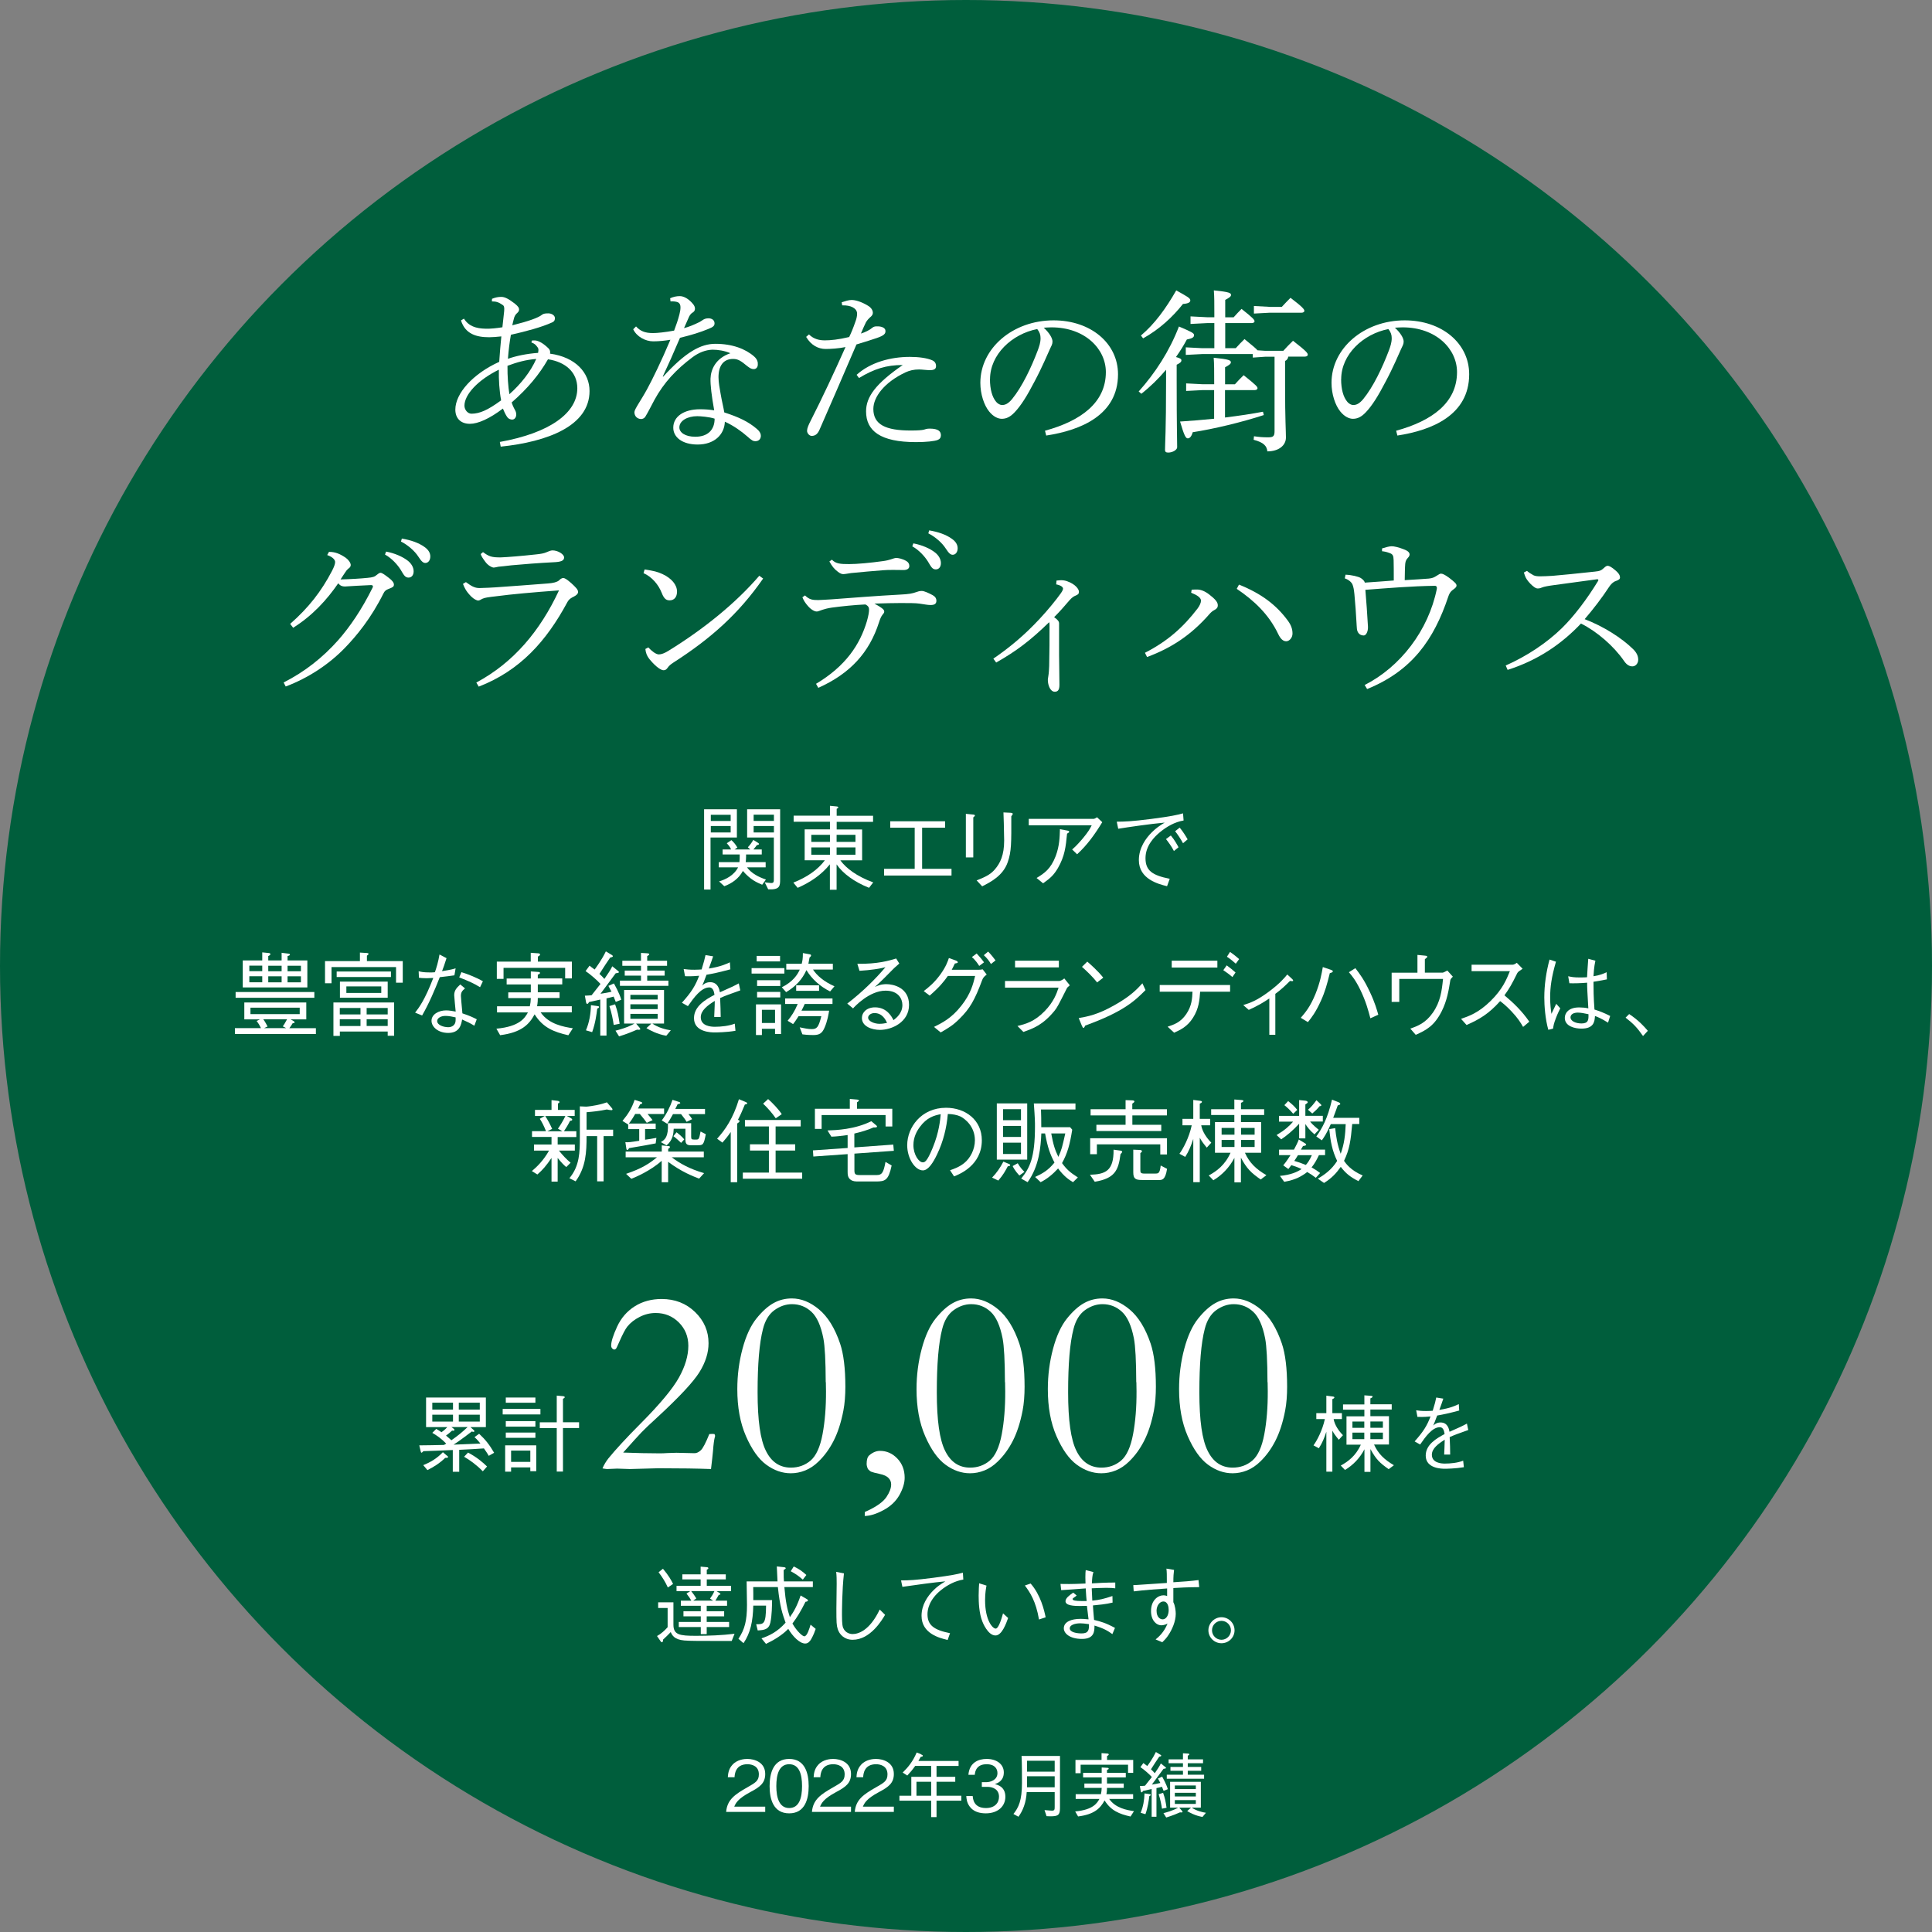<?xml version="1.0" encoding="UTF-8"?><svg id="_レイヤー_2" xmlns="http://www.w3.org/2000/svg" viewBox="0 0 273.38 273.38"><rect x="0" y="0" width="273.38" height="273.38" fill="#808080" stroke="none"/><defs><style>.cls-1{fill:#005e3c;}.cls-2{fill:#fff;}</style></defs><g id="_レイヤー_1-2"><g><circle class="cls-1" cx="136.69" cy="136.69" r="136.69"/><g><path class="cls-2" d="M70.71,62.54c7.1-1.27,10.98-4.12,10.98-7.6,0-2.26-1.66-3.73-4.15-4.1-1.24,2.16-2.86,4.12-5.14,6.11,.2,.62,.4,.92,.55,1.22,.07,.15,.1,.32,.1,.5,0,.32-.2,.7-.57,.7-.22,0-.52-.07-.75-.42-.2-.3-.42-.75-.57-1.14-1.89,1.44-3.53,2.16-4.67,2.16-1.29,0-2.06-.77-2.06-2.01,0-2.29,2.48-5.07,6.21-6.76,.1-1.52,.17-2.24,.3-3.6-.62,.07-1.29,.12-1.71,.12-1.81,0-3.4-.45-4-2.38l.42-.25c.67,1.07,1.71,1.39,3.03,1.42,.7,.03,1.59-.07,2.41-.2,.1-.97,.17-1.52,.25-2.29,.05-.55-.02-.75-.22-.87-.57-.4-.92-.5-1.52-.5l.02-.37c.5-.2,.87-.27,1.32-.27,.47,0,.99,.25,1.89,.94,.52,.42,.62,.62,.62,.84,0,.25-.12,.37-.37,.6-.12,.12-.3,.37-.37,.72-.1,.37-.17,.67-.22,.92,2.41-.6,3.7-1.09,4.17-1.47,.2-.15,.37-.22,.92-.22,.5,0,.94,.3,.94,.67,0,.25-.05,.45-.37,.6-1.52,.7-3.78,1.29-5.86,1.76-.2,1.14-.32,2.16-.42,3.4,1.12-.4,2.63-.72,4.27-.84,.02-.17,.05-.3,.05-.4,0-.22-.07-.32-.17-.45-.22-.3-.4-.47-.82-.62l.05-.27c.12-.02,.3-.02,.4-.02,.37,0,1.04,.22,1.96,1.12,.22,.22,.27,.45,.22,.75,3.65,.5,5.59,2.73,5.59,5.29,0,4.92-5.91,7.18-12.57,7.87l-.12-.65Zm-.12-10.23c-2.98,1.46-4.87,3.53-4.87,5.09,0,.6,.47,1.14,.99,1.14,1.17,0,2.33-.52,4.2-1.89-.25-1.32-.35-2.93-.32-4.35Zm1.22-.55c-.02,1.42,.1,2.98,.27,4.02,1.66-1.47,3.03-3.23,3.8-4.99-1.49,.12-2.73,.47-4.07,.97Z"/><path class="cls-2" d="M93.79,53.35c3.23-3.55,5.37-4.7,7.43-4.7,2.41,0,4.27,.72,5.49,1.79,.47,.42,.55,.82,.52,1.19-.02,.35-.25,.6-.57,.6-.35,0-.55-.15-.89-.4-.94-.77-1.32-1.04-2.04-1.04-1.37,0-2.06,.97-2.06,2.58,0,.75,.17,1.61,.3,2.36,.17,1.02,.42,1.99,.52,2.63,2.09,.67,3.4,1.32,4.52,2.26,.4,.32,.67,.67,.65,1.09-.02,.4-.27,.72-.79,.72-.27,0-.5-.1-1.12-.67-.79-.7-1.99-1.56-3.18-2.09-.07,1.86-1.52,3.23-3.85,3.23-2.19,0-3.45-1.04-3.45-2.38,0-1.62,1.56-2.61,3.78-2.61,.75,0,1.34,.05,2.01,.15-.37-2.06-.55-3.6-.52-4.5,.05-1.29,.72-2.86,2.81-3.58-.79-.35-1.74-.5-2.53-.5-.99,.03-1.96,.42-2.83,1.07-2.29,1.71-4.05,3.58-5.39,6.04-.42,.79-.99,1.91-1.29,2.38-.12,.2-.4,.35-.65,.32-.6-.05-.89-.5-.89-.97,0-.42,.92-1.64,1.81-3.28,.72-1.32,1.99-3.9,3.28-6.96-.72,.12-1.56,.22-2.43,.22-1.09,0-2.33-.65-2.83-1.71l.4-.4c.62,.67,1.27,.94,2.41,.94,.57,0,1.76-.12,2.98-.35,.32-.84,.55-1.52,.75-2.29,.1-.4,.15-.67,.15-1.02,0-.27-.07-.55-.37-.7-.22-.1-.65-.15-1.04-.12l-.05-.45c.45-.2,.89-.3,1.37-.3,.57,0,1.27,.4,1.84,1.09,.22,.25,.3,.47,.3,.7s-.12,.42-.35,.55c-.27,.15-.45,.47-.55,.72-.22,.52-.4,.89-.65,1.47,.75-.2,1.34-.45,2.21-.87,.12-.08,.25-.15,.4-.25,.17-.12,.4-.27,.84-.27,.52,0,.87,.27,.87,.72,0,.35-.22,.52-.84,.77-1.19,.5-2.43,.87-4.05,1.27-.92,2.16-1.64,3.78-2.43,5.46l.05,.05Zm4.87,5.54c-1.39,0-2.53,.65-2.53,1.59,0,.7,.79,1.32,2.26,1.32,1.76,0,2.73-.97,2.73-2.56-.75-.25-2.01-.35-2.46-.35Z"/><path class="cls-2" d="M119.11,42.77c.52-.17,.99-.32,1.37-.32,.55-.02,1.44,.27,2.24,.75,.6,.32,.79,.75,.79,1.07,0,.22-.12,.4-.32,.57s-.5,.47-.67,.79c-.22,.47-.4,.84-.7,1.57,.65-.2,1.24-.5,1.61-.82,.2-.17,.42-.2,.62-.2,.7-.03,1.22,.22,1.24,.6,.05,.45-.22,.7-1.19,1.04-.75,.25-1.56,.52-2.91,.92-1.91,4.47-3.7,8.57-5.22,12.05-.27,.62-.6,.89-1.12,.89-.32,0-.65-.37-.65-.72s.2-.82,.52-1.44c1.59-3.13,3.25-6.66,4.92-10.41-.94,.2-2.14,.27-2.81,.27-1.04,0-2.06-.52-2.76-1.71l.4-.35c.7,.7,1.54,.84,2.24,.84,.84,0,1.89-.1,3.45-.47,.3-.62,.55-1.22,.87-2.14,.15-.4,.25-.77,.25-1.17,0-.75-.89-1.22-2.11-1.17l-.07-.45Zm2.11,10.26c1.96-1.76,4.79-2.53,7.53-2.53,1.29,0,2.43,.17,3.13,.47,.42,.17,.57,.47,.57,.84,0,.4-.27,.57-.89,.57-.37,0-1.14-.1-1.52-.1-.75,0-1.34,.15-1.89,.4-3.03,1.42-4.57,3.5-4.57,5.19,0,2.21,1.74,3.05,5.29,3.05,1.02,0,1.59-.05,1.86-.12,.22-.07,.42-.15,.82-.15,1.24,0,1.59,.4,1.59,.94,0,.32-.15,.55-.47,.67-.45,.17-1.59,.3-3.06,.3-5.04,0-7.06-1.59-7.06-4.35,0-2.06,1.37-3.92,5.19-6.56-2.33,0-4.05,.55-6.19,1.84l-.35-.47Z"/><path class="cls-2" d="M147.86,60.95c5.09-1.39,8.62-3.97,8.62-8.3,0-3.28-2.96-6.33-7.7-6.33-.37,0-.67,.03-1.09,.05,.77,.7,1.24,1.47,1.24,1.96,0,.4-.17,.62-.37,1.07-.3,.65-1.12,2.61-2.14,4.52-1.12,2.16-1.96,3.48-2.83,4.4-.67,.72-1.24,.94-1.84,.94-.5,0-1.17-.27-1.79-1.04-.72-.89-1.24-2.46-1.24-4.05,0-4.89,4.6-8.84,10.36-8.84,5.27,0,9.12,3.25,9.12,7.63,0,5.76-5.24,7.92-10.16,8.67l-.17-.67Zm-7.78-7.3c0,1.44,.32,2.53,.84,3.16,.27,.35,.62,.5,.87,.5,.42,0,.84-.15,1.42-.84,1.42-1.74,2.71-4.45,3.63-6.88,.22-.6,.4-1.12,.4-1.74,0-.47-.12-.84-.47-1.29-3.58,.7-6.68,3.6-6.68,7.1Z"/><path class="cls-2" d="M161.13,55.39c2.31-2.58,4.35-5.69,5.69-9.19,1.81,.77,2.14,.94,2.14,1.22,0,.32-.27,.47-1.02,.62-.42,.79-.94,1.64-1.54,2.48,.65,.17,.77,.3,.77,.47,0,.2-.15,.37-.67,.62v2.14c0,6.83,.07,8.42,.07,9.54,0,.35-.62,.75-1.27,.75-.32,0-.45-.12-.45-.37,0-.94,.15-2.48,.15-9.91v-1.44c-1.07,1.27-2.26,2.43-3.5,3.4l-.37-.32Zm.32-7.92c1.94-1.64,3.5-3.78,4.99-6.38,1.59,.89,1.99,1.09,1.99,1.42,0,.27-.3,.45-1.04,.5-1.47,1.86-3.33,3.58-5.64,4.87l-.3-.4Zm8.72,7.73l-2.33,.12v-1.07l2.33,.12h1.64c0-1.84,0-2.91-.07-3.75,2.21,.22,2.43,.37,2.43,.65,0,.2-.2,.37-.82,.7v2.41h1.39c.4-.45,.82-.89,1.24-1.29,1.86,1.49,1.96,1.64,1.96,1.86,0,.12-.15,.25-.4,.25h-4.2v3.88c1.99-.25,3.83-.52,5.37-.82l.12,.47c-3.1,1.02-7.18,1.99-10.06,2.43-.17,.6-.42,.87-.7,.87-.3,0-.52-.45-1.09-2.38,1.64-.1,3.28-.25,4.82-.4v-4.05h-1.64Zm12.12-4.72c-.05,.3-.2,.47-.45,.6v3.58c0,4.74,.12,6.28,.12,7.25,0,1.12-1.02,1.96-2.63,1.96-.07-.77-.52-1.27-1.94-1.64l.05-.5c.82,.12,1.22,.15,2.04,.15,.72,0,.87-.2,.87-.89v-10.51h-1.34l-1.74,.12v-.5h-7.15l-2.33,.12v-1.07l2.33,.12h1.71v-3.55h-1.04l-2.33,.12v-1.07l2.33,.12h1.04v-.52c0-1.37,0-2.43-.07-3.28,2.21,.22,2.43,.37,2.43,.65,0,.2-.2,.37-.82,.7v2.46h1.19c.4-.45,.7-.77,1.12-1.19,1.61,1.27,1.84,1.54,1.84,1.76,0,.12-.15,.25-.4,.25h-3.75v3.55h1.49c.4-.45,.82-.89,1.24-1.29,1.19,.97,1.66,1.37,1.84,1.59l1.07,.07h2.58c.42-.47,.87-.94,1.37-1.42,1.99,1.54,2.09,1.76,2.09,1.99,0,.12-.15,.25-.4,.25h-2.36Zm-2.61-7.05h1.69c.45-.47,.82-.89,1.24-1.29,1.76,1.34,1.96,1.64,1.96,1.86,0,.12-.15,.25-.4,.25h-4.5l-2.24,.12v-1.07l2.24,.12Z"/><path class="cls-2" d="M197.55,60.95c5.09-1.39,8.62-3.97,8.62-8.3,0-3.28-2.96-6.33-7.7-6.33-.37,0-.67,.03-1.09,.05,.77,.7,1.24,1.47,1.24,1.96,0,.4-.17,.62-.37,1.07-.3,.65-1.12,2.61-2.14,4.52-1.12,2.16-1.96,3.48-2.83,4.4-.67,.72-1.24,.94-1.84,.94-.5,0-1.17-.27-1.79-1.04-.72-.89-1.24-2.46-1.24-4.05,0-4.89,4.6-8.84,10.36-8.84,5.27,0,9.12,3.25,9.12,7.63,0,5.76-5.24,7.92-10.16,8.67l-.17-.67Zm-7.78-7.3c0,1.44,.32,2.53,.84,3.16,.27,.35,.62,.5,.87,.5,.42,0,.84-.15,1.42-.84,1.42-1.74,2.71-4.45,3.63-6.88,.22-.6,.4-1.12,.4-1.74,0-.47-.12-.84-.47-1.29-3.58,.7-6.68,3.6-6.68,7.1Z"/><path class="cls-2" d="M40.12,96.58c3.03-1.54,5.54-3.53,7.73-5.99,1.66-1.89,3.3-4.27,4.87-7.43,.02-.05,.05-.12,.05-.17,0-.12-.07-.2-.27-.2-1.37,.05-2.83,.15-3.7,.2-.37,0-.65-.1-.94-.45-1.59,2.31-3.63,4.57-6.38,6.29l-.42-.55c2.61-2.29,4.42-4.62,5.91-7.48,.3-.57,.45-.99,.45-1.27,0-.3-.3-.7-1.12-.99l.25-.45c.89,0,1.54,.27,2.38,.84,.35,.25,.7,.7,.7,1.02,0,.25-.17,.4-.35,.52-.15,.12-.3,.3-.42,.5-.2,.27-.45,.7-.67,1.02,1.34-.03,2.83-.12,3.8-.22,.79-.07,1.04-.17,1.32-.42,.17-.12,.35-.3,.52-.3,.25,0,.6,.27,1.19,.72,.5,.37,.72,.7,.72,.94,0,.3-.15,.4-.75,.62-.37,.15-.55,.27-.72,.62-1.76,3.53-3.8,6.01-5.49,7.75-2.26,2.33-5.19,4.25-8.35,5.44l-.3-.57Zm14.51-18.53c1.19,.22,2.36,.72,3.11,1.32,.45,.37,.79,.89,.79,1.47s-.32,.89-.72,.89c-.5,0-.67-.37-1.12-1.12-.42-.67-1.24-1.61-2.21-2.14l.15-.42Zm2.24-1.84c1.29,.22,2.38,.6,3.2,1.19,.6,.42,.82,.89,.82,1.34,0,.57-.32,.92-.7,.92-.27,0-.52-.15-.99-.89-.5-.79-1.49-1.66-2.46-2.14l.12-.42Z"/><path class="cls-2" d="M67.4,96.58c5.29-2.83,9.04-7.33,11.7-13.04-3.68,.27-6.78,.55-8.79,.82-1.27,.15-1.69,.2-2.06,.37-.25,.15-.45,.25-.6,.25s-.6-.2-.97-.57c-.42-.42-.67-.77-.82-1.04-.12-.22-.22-.4-.35-.75l.42-.25c.75,.55,1.22,.84,1.91,.84,1.02-.02,1.69-.07,2.26-.1,2.34-.17,4.99-.35,7.43-.55,.77-.05,1.29-.2,1.56-.42,.15-.17,.4-.35,.6-.35s.45,.12,1.14,.72c.62,.57,.97,.92,.97,1.24,0,.27-.22,.47-.6,.67-.3,.15-.65,.3-.92,.79-2.98,5.54-6.71,9.69-12.54,11.95l-.35-.6Zm.94-18.46c.82,.6,1.19,.77,2.53,.75,.92-.03,2.98-.2,4.97-.42,.7-.07,1.14-.15,1.52-.32,.22-.1,.57-.25,.82-.25,.77,0,1.64,.55,1.64,.99,0,.32-.17,.6-1.19,.67-2.41,.12-4.62,.3-6.26,.45-.7,.1-1.59,.17-1.84,.2-.25,.05-.5,.12-.72,.12-.15,0-.75-.27-1.14-.82-.35-.47-.55-.77-.65-1.09l.32-.27Z"/><path class="cls-2" d="M91.21,80.58c1.32,.2,1.81,.32,2.53,.65,1.29,.6,2.06,1.52,2.06,2.48,0,.77-.4,1.24-1.04,1.24-.47,0-.79-.2-1.12-1.04-.45-1.17-1.39-2.29-2.58-2.81l.15-.52Zm16.77,1.29c-3.45,4.97-7.38,8.47-12.67,11.87-.42,.27-.65,.47-.84,.75-.15,.22-.32,.35-.57,.35-.35,0-1.04-.42-1.96-1.52-.45-.55-.57-1.02-.62-1.49l.42-.22c.45,.5,1.07,.99,1.49,.99,.35,0,.79-.17,1.29-.47,5.09-3.13,9.61-6.81,12.92-10.66l.55,.4Z"/><path class="cls-2" d="M113.89,84.24c.65,.62,1.07,.67,1.89,.67,.3,0,.87-.05,1.84-.1,2.93-.22,6.46-.5,9.69-.67,1.37-.07,1.76-.15,2.38-.37,.2-.07,.42-.15,.75-.15s.99,.3,1.54,.6c.35,.2,.52,.45,.52,.79,0,.45-.3,.6-.82,.6-.45,0-.84-.1-1.59-.2-.57-.08-1.49-.08-2.66-.08s-2.06,.03-3.7,.08c.47,.25,.79,.45,1.02,.62,.3,.22,.37,.35,.37,.52s-.1,.25-.27,.47c-.15,.2-.3,.5-.47,1.04-1.37,4.27-4.07,7.25-8.59,9.27l-.32-.57c4.2-2.51,6.21-5.54,7.2-8.87,.22-.77,.3-1.29,.3-1.61,0-.27-.05-.52-.52-.75-1.54,.07-3.3,.25-4.77,.45-.5,.07-1.07,.22-1.29,.3-.4,.12-.62,.25-.82,.25-.3,0-.79-.25-1.24-.77-.37-.42-.6-.77-.79-1.24l.37-.27Zm3.83-5.04c.55,.57,1.17,.62,2.43,.62,1.12,0,2.98-.17,4.77-.42,.42-.05,.92-.17,1.14-.25,.35-.12,.57-.2,.79-.2s.87,.12,1.37,.42c.35,.2,.45,.47,.45,.72,0,.37-.3,.55-.75,.57-.87,0-2.11-.05-2.98,.03-1.37,.1-2.93,.25-4.52,.4-.2,.02-.82,.15-1.09,.15-.17,0-.4-.05-.75-.32-.55-.4-.87-.84-1.22-1.47l.35-.25Zm11.53-2.31c1.19,.22,2.36,.72,3.1,1.32,.45,.37,.79,.89,.79,1.47s-.32,.89-.72,.89c-.5,0-.67-.37-1.12-1.12-.42-.67-1.24-1.62-2.21-2.14l.15-.42Zm2.24-1.84c1.29,.22,2.38,.6,3.2,1.19,.6,.42,.82,.89,.82,1.34,0,.57-.32,.92-.7,.92-.27,0-.52-.15-.99-.89-.5-.79-1.49-1.66-2.46-2.14l.12-.42Z"/><path class="cls-2" d="M149.52,82.15c.25-.02,.45-.05,.62-.05,.32,0,.6,.05,.87,.15,1.19,.42,1.66,1.14,1.66,1.47,0,.3-.1,.4-.45,.55-.32,.12-.57,.32-.87,.65-.77,.89-1.34,1.57-2.19,2.41,.52,.37,.7,.6,.7,.89v4.42c0,1.34,.05,2.68,.05,4.25,0,.72-.2,.99-.67,.99-.6,0-.97-.89-.97-1.69,0-.12,.05-.35,.07-.52,.07-.4,.1-.94,.12-1.44,.05-1.94,.05-3.88,.05-5.79,0-.15-.02-.35-.05-.4-2.71,2.63-4.62,4.07-7.5,5.71l-.4-.55c2.41-1.66,4.42-3.35,6.53-5.61,1.19-1.27,2.41-2.78,3.01-3.63,.25-.35,.32-.55,.32-.67,0-.2-.27-.47-.97-.6l.05-.55Z"/><path class="cls-2" d="M168.63,83.44c.32-.02,.57-.02,.79-.02,.4,0,1.02,.17,1.71,.72,.77,.6,1.19,1.04,1.19,1.49,0,.35-.15,.52-.5,.7-.25,.12-.5,.35-.67,.55-2.63,3.01-5.42,4.82-8.84,6.09l-.3-.6c3.25-1.66,5.44-3.65,7.43-6.24,.32-.42,.5-.84,.5-1.14,0-.42-.55-.79-1.39-1.12l.07-.42Zm6.68-.72c3.23,1.29,5.32,2.93,6.91,5.09,.5,.67,.67,1.24,.67,1.84s-.45,1.09-.89,1.09c-.42,0-.79-.3-1.14-1.04-1.32-2.76-3.4-4.72-5.86-6.38l.32-.6Z"/><path class="cls-2" d="M195.57,77.6c.45-.15,1.04-.3,1.29-.3,.45-.02,1.12,.17,1.76,.42,.6,.22,.82,.45,.84,.72,0,.15-.07,.32-.22,.47-.2,.22-.35,.4-.4,.87-.05,.62-.05,1.34-.07,2.31,1.42-.08,2.51-.15,3.4-.22,.52-.05,.77-.17,1.12-.4,.32-.2,.47-.3,.6-.3,.25,0,.55,.15,1.14,.57,.84,.65,1.07,.87,1.07,1.12,0,.2-.2,.37-.45,.55-.27,.2-.5,.37-.72,1.02-2.04,6.09-5.12,10.48-11.48,13.07l-.35-.57c5.07-2.58,9.02-7.73,10.21-13.59,.05-.22-.02-.45-.27-.45-3.35,.05-6.58,.32-9.84,.57,.15,1.74,.27,3.48,.37,5.24,.02,.67-.27,1.22-.6,1.22-.65,0-.94-.5-.97-.99-.02-.37-.05-.55-.05-.75-.07-1.39-.17-2.63-.3-4.1-.07-.65-.12-.99-.27-1.37-.15-.35-.57-.7-1.09-.87l.1-.52c.84,.02,1.84,.27,2.16,.47,.32,.2,.55,.47,.57,.65,1.56-.1,2.78-.2,4.1-.3,0-1.07,0-2.19-.02-2.88-.02-.67-.12-.87-.67-1.04-.32-.12-.67-.2-.97-.22v-.4Z"/><path class="cls-2" d="M216.07,80.78c.25,.22,.55,.42,.92,.62,.25,.12,.55,.15,.94,.15,.32,0,1.19-.03,1.76-.07,1.24-.1,3.2-.3,6.01-.6,.67-.07,.87-.15,1.27-.52,.2-.2,.37-.3,.52-.3,.2,0,.55,.17,1.12,.67,.55,.47,.62,.77,.62,.99,0,.2-.15,.35-.6,.5-.37,.12-.7,.45-.97,.87-.97,1.49-2.31,3.23-3.43,4.52,2.73,1.04,5.29,2.71,6.81,4.2,.55,.52,.77,1.02,.77,1.54s-.37,.94-.82,.94c-.37,0-.77-.15-1.19-.77-1.44-2.09-3.83-4.17-6.09-5.29-2.68,2.83-6.01,5.17-10.38,6.56l-.27-.62c2.98-1.32,5.79-3.18,7.95-5.29,1.69-1.66,3.53-4.07,5.09-6.63,.05-.07,.07-.12,.07-.17s-.05-.12-.15-.12c-2.96,.4-4.79,.65-6.04,.82-.89,.12-1.49,.22-1.84,.37-.22,.1-.4,.12-.55,.12-.3,0-.67-.3-1.04-.67-.4-.42-.65-.79-.77-1.14-.05-.12-.12-.35-.15-.45l.42-.22Z"/></g><g><path class="cls-2" d="M100.54,125.87h-.91v-11.36h4.64v4h-3.73v7.36Zm2.85-9.7v-.88h-2.81v.88h2.81Zm0,1.62v-.91h-2.81v.91h2.81Zm2.31,4.94c.65,.87,1.65,1.38,2.68,1.72l-.53,.74c-.77-.33-1.64-.69-2.73-1.95-.61,1.13-1.6,1.77-2.63,2.16l-.74-.68c.87-.26,2.09-.81,2.69-1.99h-2.73v-.74h2.92c.04-.39,.04-.56,.04-.82v-.26h-2.42v-.71h1.2c-.1-.26-.26-.49-.61-.88l.65-.44c.29,.26,.55,.53,.85,1.05l-.4,.27h2.22l-.34-.31c.38-.4,.57-.71,.78-1.04l.64,.4c.09,.05,.16,.12,.16,.18,0,.12-.25,.14-.31,.16-.09,.13-.22,.31-.48,.61h1.18v.71h-2.22v.3c0,.36-.03,.53-.05,.78h2.82v.74h-2.63Zm2.52,2.12c.26,.03,.74,.1,.92,.1,.36,0,.36-.21,.36-.58v-5.86h-3.78v-4h4.67v9.87c0,.96,0,1.55-1.69,1.46l-.48-.97Zm1.29-9.57h-2.87v.88h2.87v-.88Zm0,1.6h-2.87v.91h2.87v-.91Z"/><path class="cls-2" d="M122.96,125.62c-2.11-.84-3.71-2.04-4.58-3.31v3.59h-.95v-3.6c-1.2,1.5-2.81,2.57-4.56,3.33l-.61-.74c1.98-.78,3.48-1.85,4.46-3.16h-2.86v-4.37h3.58v-1.08h-5.14v-.86h5.14v-1.4l.92,.09c.08,0,.26,.03,.26,.13,0,.09-.09,.13-.23,.21v.98h5.15v.86h-5.15v1.08h3.6v4.37h-3.08c.79,1.09,2.3,2.26,4.65,3.12l-.6,.78Zm-5.52-7.49h-2.64v1h2.64v-1Zm0,1.78h-2.64v1.04h2.64v-1.04Zm3.61-1.78h-2.67v1h2.67v-1Zm0,1.78h-2.67v1.04h2.67v-1.04Z"/><path class="cls-2" d="M134.64,123.89h-9.54v-.95h4.33v-5.82h-3.46v-.91h7.76v.91h-3.25v5.82h4.16v.95Z"/><path class="cls-2" d="M137.69,115.26c.1,0,.26,.04,.26,.13,0,.07-.01,.09-.23,.27v5.66h-1.05v-6.16l1.03,.1Zm.51,9.31c1.5-.57,2.07-.96,2.59-1.57,.75-.88,1.3-2.01,1.3-4.06,0-.39-.04-2.13-.05-2.48-.01-.4-.01-.47-.05-1.5l1.05,.05c.05,.01,.27,.03,.27,.16,0,.05-.03,.08-.21,.34,.01,3.72,.03,4.99-.51,6.5-.66,1.9-2.38,2.78-3.61,3.41l-.78-.84Z"/><path class="cls-2" d="M145.57,116.78v-.91h9.18c.08,0,.3-.09,.48-.23l.74,.7c-1,1.65-2.13,3.24-3.56,4.54l-.7-.68c.3-.26,.69-.6,1.47-1.52,.83-.99,1.04-1.4,1.3-1.9h-8.91Zm1.12,7.45c1.08-.66,1.98-1.25,2.69-3.09,.55-1.46,.57-2.73,.6-3.81l1.12,.21c.13,.03,.19,.09,.19,.16,0,.08-.03,.1-.3,.26-.18,1.88-.33,3.2-1.3,4.88-.56,.94-.99,1.37-2.09,2.15l-.91-.74Z"/><path class="cls-2" d="M158.02,116.27c1.13-.01,2.07-.03,4.89-.39,2.9-.38,3.58-.55,4.49-.79l.08,1.01c-1.26,.22-2.38,.86-3.35,1.66-.79,.65-2.04,1.91-2.04,3.67s.96,2.43,3.43,2.92l-.38,1.05c-1.2-.3-3.99-.99-3.99-3.69,0-1.75,1-3.11,1.83-3.93,.6-.6,1.08-.92,1.82-1.38-2.02,.18-5.15,.64-6.57,.87l-.21-1.01Zm7.66,1.96c.56,.66,.96,1.43,1.08,1.66l-.65,.53c-.3-.62-.86-1.36-1.12-1.69l.69-.51Zm1.25-1.12c.47,.57,.88,1.23,1.12,1.66l-.65,.55c-.3-.57-.82-1.34-1.12-1.7l.65-.51Z"/><path class="cls-2" d="M33.24,146.3v-.82h3.69c-.18-.38-.36-.68-.62-1.01l.48-.23h-2.22v-2.39h8.77v2.39h-2.22l.43,.25c.06,.04,.13,.08,.13,.16,0,.14-.16,.14-.26,.13-.22,.35-.31,.49-.48,.71h3.76v.82h-11.45Zm.1-5.11v-.82h11.14v.82h-11.14Zm1.01-1.47v-3.82h2.76v-1.14l.88,.09c.12,.01,.27,.03,.27,.16,0,.12-.14,.2-.3,.27v.62h1.89v-1.08l.95,.12c.06,.01,.23,.03,.23,.13,0,.12-.16,.16-.34,.22v.61h2.8v3.82h-9.14Zm2.76-3.08h-1.83v.78h1.83v-.78Zm0,1.5h-1.83v.85h1.83v-.85Zm5.3,4.45h-6.97v.91h6.97v-.91Zm-5.15,1.65c.27,.35,.48,.78,.6,1.01l-.49,.23h3.12l-.47-.25c.14-.21,.3-.43,.6-1h-3.35Zm2.59-7.59h-1.89v.78h1.89v-.78Zm0,1.5h-1.89v.85h1.89v-.85Zm2.73-1.5h-1.89v.78h1.89v-.78Zm0,1.5h-1.89v.85h1.89v-.85Z"/><path class="cls-2" d="M56.04,136.84h-9.13v2.29h-.92v-3.13h4.94v-1.21l.95,.06c.06,0,.27,.01,.27,.13,0,.09-.13,.17-.23,.25v.77h5.07v3.05h-.95v-2.21Zm-1.18,9.72v-.6h-6.77v.62h-.91v-4.73h8.59v4.71h-.91Zm-7.22-8.31v-.78h7.68v.78h-7.68Zm3.37,5.29v-.91h-2.93v.91h2.93Zm0,1.64v-.96h-2.93v.96h2.93Zm-2.91-4v-2.28h6.76v2.28h-6.76Zm5.85-1.6h-4.94v.92h4.94v-.92Zm.91,3.05h-2.98v.91h2.98v-.91Zm0,1.59h-2.98v.96h2.98v-.96Z"/><path class="cls-2" d="M63.19,135.56c-.35,1.09-.39,1.2-.64,1.86,1.27-.2,1.6-.3,1.92-.4l-.17,.99c-.42,.07-1.38,.18-2.07,.26-.73,1.86-1.51,3.69-2.5,5.42l-.99-.4c.53-.69,1.37-1.77,2.57-4.91-.14,0-.81,.04-.94,.04-.58,0-.88-.04-1.09-.07l-.04-.92c.34,.09,.7,.17,1.59,.17,.33,0,.46,0,.71-.03,.2-.58,.48-1.46,.65-2.51l.97,.51Zm2.61,4.3c-.42,.35-.58,.56-.58,1.07,0,.21,.08,.99,.21,2.46,1.08,.36,1.52,.58,2.03,.84l-.34,.91c-.62-.38-.99-.55-1.73-.88-.12,.7-.34,1.9-1.96,1.9-1.47,0-2.37-.88-2.37-1.72,0-.91,1.01-1.47,2.07-1.47,.46,0,.96,.1,1.35,.17-.03-.36-.21-2.05-.21-2.31,0-.68,.33-1.04,.86-1.53l.68,.57Zm-2.76,3.89c-.7,0-1.18,.34-1.18,.72,0,.6,.94,.88,1.57,.88,.53,0,1.04-.3,1.04-.99v-.4c-.38-.08-.91-.21-1.43-.21Zm2.25-6.19c.94,.29,2.15,.77,3.04,1.29l-.4,.84c-.96-.58-1.49-.81-2.95-1.39l.31-.74Z"/><path class="cls-2" d="M75.12,137.46l1.04,.07c.18,.01,.25,.06,.25,.14,0,.1-.08,.16-.31,.25v.53h3.46v.84h-3.46v1.12h3.08v.81h-3.08c0,.25,0,.58-.1,1.16h4.91v.87h-4.41c1.17,1.7,3.28,2.05,4.56,2.25l-.64,.99c-2.07-.47-3.6-1.08-4.77-2.96-.78,1.44-1.87,2.57-4.88,2.95l-.53-.92c3.29-.3,4.03-1.52,4.46-2.3h-4.37v-.87h4.64c.09-.39,.13-.74,.14-1.16h-3.19v-.81h3.19v-1.12h-3.42v-.84h3.42v-.99Zm-.03-2.64l1.12,.08c.05,.01,.21,.03,.21,.16s-.16,.22-.31,.3v.71h4.81v2.38h-.95v-1.5h-8.72v1.56h-.95v-2.44h4.8v-1.25Z"/><path class="cls-2" d="M83.42,136.64c.23,.18,.31,.26,.72,.55,.19-.26,.99-1.33,1.59-2.57l.86,.52c.12,.08,.13,.12,.13,.16,0,.12-.21,.16-.38,.2-.4,.57-.83,1.23-1.52,2.31,.26,.23,.47,.44,.7,.71,.4-.58,.88-1.27,1.12-1.79l.84,.68s.1,.08,.1,.14c0,.12-.22,.14-.46,.17-.35,.46-1.83,2.5-2.15,2.9,.64-.1,1.08-.17,1.56-.3-.08-.13-.39-.7-.44-.82l.78-.34c.1,.19,.77,1.35,1.04,2.3l-.78,.31c-.16-.4-.17-.44-.3-.75-.3,.09-.7,.18-1.01,.25v5.27h-.88v-5.1c-.39,.09-1.52,.34-1.59,.35-.06,.12-.14,.26-.26,.26-.1,0-.14-.14-.16-.21l-.17-.95c.27,0,.66-.04,.95-.06,.21-.25,1.08-1.37,1.26-1.6-.51-.56-1.42-1.35-2.11-1.82l.55-.75Zm-.51,9.15c.48-1.12,.68-2.34,.71-3.56l.94,.13c.09,.01,.21,.03,.21,.14s-.16,.18-.26,.22c-.1,.82-.26,2.05-.72,3.33l-.88-.26Zm4.13-3.67c.38,1.08,.44,1.48,.64,2.74l-.84,.17c-.08-.6-.3-1.77-.61-2.67l.82-.25Zm5.28,2.72c.81,.58,1.96,.86,2.6,.95l-.64,.77c-1.34-.23-2.39-.82-2.81-1.08l.7-.64h-2.16l.49,.58s.1,.13,.1,.19,0,.14-.47,.09c-.16,.06-.83,.34-.96,.4-.52,.2-1.04,.39-1.57,.55l-.51-.81c.44-.1,1.75-.46,2.7-1.01h-1.48v-4.75h5.65v4.75h-1.66Zm-1.62-10l.86,.05c.13,.01,.31,.03,.31,.13s-.13,.18-.29,.27v.66h2.81v.71h-2.81v.68h2.47v.71h-2.47v.71h3v.74h-6.86v-.74h2.98v-.71h-2.3v-.71h2.3v-.68h-2.64v-.71h2.64v-1.12Zm-1.5,5.93v.66h3.86v-.66h-3.86Zm0,1.34v.68h3.86v-.68h-3.86Zm3.86,1.35h-3.86v.7h3.86v-.7Z"/><path class="cls-2" d="M104.05,145.86c-1.26,.22-2.68,.23-2.91,.23-.42,0-2.94,0-2.94-2.02,0-1.69,1.65-2.64,2.9-3.3-.05-.35-.16-1.05-.73-1.05-1.17,0-2.22,1.5-3.03,2.65l-.85-.48c1.33-1.48,1.9-2.38,2.44-3.82-1.13,.1-1.64,.08-2,.06l-.19-1.01c.4,.05,.79,.1,1.51,.1,.49,0,.77-.03,1.03-.04,.32-1.03,.44-1.52,.55-2.03l1.08,.17c-.14,.46-.29,.82-.61,1.73,1.66-.26,2.46-.64,2.98-.88l.07,.99c-1.65,.44-2.41,.6-3.38,.77-.36,1-.46,1.2-.61,1.53,.17-.16,.52-.48,1.12-.48,1.1,0,1.3,.99,1.39,1.43,1.64-.73,1.92-.86,2.67-1.26l.21,.99c-1.65,.59-1.99,.7-2.85,1.08,.06,1.34,.06,1.66,.08,2.68h-.92c0-.12,.03-.61,.04-.92,.03-.53,.03-.88,.04-1.35-1,.62-1.98,1.34-1.98,2.31,0,1.25,1.43,1.35,1.99,1.35,.9,0,2-.12,2.82-.44l.1,1.01Z"/><path class="cls-2" d="M106.35,137.76v-.77h4.64v.77h-4.64Zm3.32,8.55v-.73h-1.86v.88h-.84v-4.34h3.55v4.19h-.84Zm-2.6-10.27v-.78h3.31v.78h-3.31Zm.06,3.48v-.82h3.28v.82h-3.28Zm0,1.62v-.78h3.28v.78h-3.28Zm2.54,1.75h-1.86v1.86h1.86v-1.86Zm7.79-2.6c-1.42-.7-2.6-1.77-3.35-3.02-.58,1.29-1.47,2.28-2.87,3.12l-.61-.69c1.59-.79,2.22-1.79,2.54-2.5h-1.91v-.82h2.18c.1-.39,.17-.69,.17-1.52l1,.18s.16,.03,.16,.14c0,.16-.16,.26-.22,.31-.03,.14-.13,.77-.16,.88h3.46v.82h-2.81c.53,.83,1.55,1.72,3.04,2.37l-.61,.72Zm-3.59,1.77c-.13,.3-.25,.56-.46,.95h3.91c-.06,.4-.23,1.48-.66,2.44-.33,.75-.7,1.01-1.57,1.01-.16,0-.86,0-1.55-.1l-.38-.99c.7,.14,1.2,.25,1.68,.25,.73,0,.98-.21,1.38-1.83h-3.22c-.47,.73-.58,.88-.78,1.12l-.77-.47c.56-.69,.98-1.31,1.43-2.38h-1.78v-.78h6.7v.78h-3.93Zm-1.21-1.86v-.78h3.24v.78h-3.24Z"/><path class="cls-2" d="M121.32,136.38c2.86,.04,4.46-.44,5.49-.75l.44,.71c-.12,.1-.64,.56-.73,.65-1.18,1.2-1.87,1.9-2.73,2.67,.43-.2,.87-.4,1.64-.4,.96,0,3.2,.47,3.2,2.93s-2.46,3.54-4.11,3.54c-1.12,0-2.56-.47-2.56-1.69,0-.78,.68-1.5,1.86-1.5,1.68,0,2.37,1.33,2.61,1.81,.35-.26,1.26-.95,1.26-2.13,0-.88-.56-2.04-2.38-2.04-2.29,0-4.39,2.26-4.6,2.51l-.82-.68c2.25-1.73,4.1-3.6,5.4-5.15-.71,.2-2.09,.42-3.67,.51l-.3-.98Zm2.42,6.97c-.55,0-.9,.35-.9,.64,0,.55,.94,.88,1.6,.88,.36,0,.73-.05,1.08-.13-.19-.42-.66-1.39-1.78-1.39Z"/><path class="cls-2" d="M138.54,137.22c.18,0,.25-.01,.51-.06l.57,.74c-.46,.34-.55,.56-.64,.78-1.05,2.82-1.74,4.04-3.24,5.51-.86,.86-1.51,1.26-2.63,1.9l-.95-.78c1.13-.56,2.48-1.22,3.87-3,1.34-1.69,1.68-3.08,1.95-4.21h-3.86c-.57,.81-1.16,1.55-2.57,2.78l-.84-.64c.71-.55,1.49-1.16,2.38-2.39,.77-1.08,1-1.77,1.18-2.29l1,.36c.19,.07,.26,.18,.26,.25,0,.1-.18,.13-.42,.17-.22,.47-.3,.62-.44,.88h3.86Zm-.34-2.3c.32,.34,.71,.79,1.04,1.25l-.68,.51c-.16-.26-.52-.82-1.04-1.25l.68-.51Zm1.62-.27c.4,.39,.83,.95,1.05,1.25l-.65,.51c-.21-.38-.56-.85-1.01-1.25l.61-.51Z"/><path class="cls-2" d="M142.21,139.76v-.95h7.68c.12,0,.46-.14,.71-.36l.78,.97c-.31,.26-.36,.31-.44,.47-1.22,2.42-1.36,2.69-1.75,3.17-1.64,1.98-2.96,2.46-4.38,2.96l-.84-.84c1.17-.29,2.39-.6,3.86-2.11,1.27-1.31,1.68-2.47,1.96-3.32h-7.58Zm7.62-2.87h-6.2v-.95h6.2v.95Z"/><path class="cls-2" d="M162.09,140.1c-1.46,1.46-3.04,3.04-8.53,5.02-.01,.03-.16,.34-.23,.34-.1,0-.17-.16-.25-.33l-.44-1.07c1.29-.23,2.7-.48,5.1-1.85,2.26-1.27,3.17-2.26,3.91-3.07l.44,.95Zm-6.84-1.08c-.64-.81-1.38-1.52-2.15-2.21l.75-.74c.4,.34,1.51,1.31,2.26,2.27l-.87,.68Z"/><path class="cls-2" d="M169.82,140.33c-.08,1.16-.18,2.38-1,3.67-.81,1.29-1.82,1.74-2.68,2.13l-.92-.85c.86-.29,1.82-.58,2.64-1.79,.79-1.16,.84-2.24,.88-3.16h-4.64v-.95h9.96v.95h-4.24Zm2.44-3.42h-6.46v-.97h6.46v.97Zm2.13,1.35c-.34-.31-.94-.75-1.29-.98l.48-.68c.46,.33,.95,.73,1.25,1.01l-.44,.64Zm.48-1.89c-.22-.21-.78-.69-1.26-.99l.44-.68c.49,.33,1.05,.79,1.29,1.01l-.47,.65Z"/><path class="cls-2" d="M179.61,141.28c-.84,.57-1.6,1.03-2.91,1.62l-.78-.68c.98-.31,1.91-.62,3.64-1.91,1.51-1.13,2.15-1.88,2.59-2.42l.61,.56c.1,.09,.22,.2,.22,.3,0,.07-.04,.08-.13,.08-.05,0-.26-.01-.31-.03-.78,.77-1.29,1.25-2.08,1.83v5.79h-.85v-5.15Z"/><path class="cls-2" d="M184.06,144.02c.65-.75,1.34-1.56,2.08-3.37,.66-1.64,.87-2.85,1.04-3.81l1.12,.38c.18,.07,.3,.12,.3,.21,0,.16-.25,.22-.43,.27-.38,1.55-.68,2.64-1.25,3.89-.74,1.65-1.35,2.42-1.85,3.04l-1.01-.61Zm7.72-7.03c.62,.81,1.26,1.65,2.08,3.42,.7,1.48,.96,2.46,1.17,3.17l-1.12,.51c-.3-1.12-.62-2.37-1.43-4.04-.7-1.43-1.21-2.01-1.61-2.48l.91-.57Z"/><path class="cls-2" d="M200.57,135.12l1.03,.1c.25,.03,.36,.04,.36,.16,0,.08-.04,.1-.34,.35v1.9h2.54c.05,0,.16-.05,.64-.3l.78,.87c-.31,.31-.33,.38-.36,.51-.22,1.39-.46,2.87-1.21,4.37-1.07,2.12-2.22,2.69-3.68,3.35l-.77-.88c1.07-.38,2.16-.78,3.2-2.27,1.05-1.51,1.26-3.04,1.43-4.76h-6.19v3.25h-1.08v-4.13h3.65v-2.51Z"/><path class="cls-2" d="M215.45,137.08c-.57,.38-.6,.4-.75,.61-.77,1.57-1.12,2.18-1.82,3.15,1.21,1.01,2.44,2.16,3.52,3.73l-.88,.74c-.36-.62-.73-1.24-1.66-2.22-.73-.77-1.23-1.16-1.59-1.43-1.62,1.82-2.98,2.6-4.75,3.38l-.78-.87c1.12-.39,2.46-.84,4.17-2.52,1.72-1.68,2.27-3.08,2.74-4.23h-5.42v-.91h5.79c.22,0,.47-.17,.61-.27l.82,.84Z"/><path class="cls-2" d="M219.09,145.72c-.44-1.53-.57-3.43-.57-4.56,0-1.82,.27-3.63,.74-5.38l.91,.3c-.64,2.22-.82,3.61-.82,4.99,0,1.17,.09,1.73,.18,2.39,.1-.22,.58-1.22,.68-1.42l.57,.64c-.13,.27-.34,.66-.6,1.34-.34,.88-.36,1.14-.42,1.53l-.68,.17Zm8.46-1.01c-.99-.61-1.42-.78-1.86-.95-.05,.81-.16,1.79-1.92,1.79-.92,0-2.35-.32-2.35-1.52,0-.68,.53-1.48,2.03-1.48,.43,0,.88,.04,1.3,.13-.14-2.48-.17-2.77-.17-3.63-.95,.09-1.99,.1-2.51,.08l-.17-.99c.48,.1,.78,.17,1.62,.17,.52,0,.77-.01,1.05-.03,.03-.62,.1-1.74,.17-2.61l1.01,.27c-.2,.88-.25,1.88-.27,2.2,1.03-.18,1.48-.39,1.86-.57l.04,1.01c-.46,.09-.95,.2-1.9,.34,0,.94,.01,2.26,.14,3.93,.65,.21,1.26,.42,2.22,.91l-.3,.95Zm-4.23-1.43c-.98,0-1.09,.49-1.09,.68,0,.53,.75,.86,1.56,.86,.99,0,1-.55,.98-1.31-.61-.14-1.13-.22-1.44-.22Z"/><path class="cls-2" d="M230.53,143.49c1.31,.87,2.07,1.7,2.64,2.37l-.68,.74c-.82-1.17-1.36-1.75-2.47-2.6l.51-.51Z"/><path class="cls-2" d="M78.91,161.95h2.43v.86h-2.25c.56,.7,1.05,1.21,1.65,1.72l-.61,.61c-.29-.23-.6-.52-1.22-1.29v3.35h-.87v-3.35c-.73,1.08-1.26,1.7-2,2.34l-.78-.48c.72-.61,1.64-1.49,2.43-2.9h-2.13v-.86h2.48v-1.07h-2.76v-.82h1.98c-.35-.86-.57-1.27-.88-1.75l.7-.4h-1.38v-.86h2.34v-1.38l.9,.1c.06,.01,.22,.03,.22,.16,0,.1-.05,.13-.21,.22v.9h2.37v.86h-1.12l.56,.3c.12,.07,.21,.12,.21,.23s-.1,.13-.31,.16c-.31,.62-.55,1-.86,1.47h1.75v.82h-2.64v1.07Zm.66-1.88l-.62-.36c.34-.49,.7-1.05,1.05-1.79h-2.85c.34,.51,.69,1.16,.98,1.82l-.69,.34h2.13Zm3.43,.68c0,2.26-.08,4.38-1.55,6.41l-.88-.44c1.46-1.74,1.48-3.74,1.48-5.76v-4.41l.88,.04c.25,0,1.18-.14,1.48-.21,.72-.14,1.14-.29,1.47-.4l.66,.77c.08,.09,.13,.16,.13,.22,0,.12-.1,.12-.14,.12-.18,0-.44-.05-.66-.1-1.07,.23-1.94,.31-2.87,.39v2.47h3.76v.91h-1.35v6.4h-.91v-6.4h-1.5Z"/><path class="cls-2" d="M91.63,157.63c.48,.57,.56,.68,.71,.87l-.82,.38c-.26-.38-.53-.71-.98-1.25h-.66c-.51,.88-.74,1.16-.9,1.35h3.8v.78h-1.5v1.51c.73-.1,.83-.12,1.6-.26l-.1,.78c-.79,.17-1.9,.35-2.83,.51-.47,.08-.57,.09-.92,.16-.17,.23-.18,.26-.27,.26-.1,0-.13-.14-.13-.18l-.14-.92c.44,.03,.69,0,1.96-.2v-1.65h-1.56v-.65l-.81-.51c.86-1.04,1.31-1.79,1.72-2.98l.9,.29c.08,.03,.17,.07,.17,.14,0,.14-.19,.18-.3,.21-.12,.25-.13,.27-.29,.58h3.69v.78h-2.34Zm7.28,9.14c-.85-.33-2.48-.95-4.37-2.37v2.89h-.91v-3.03c-1.65,1.44-3.65,2.29-4.3,2.54l-.74-.7c2.18-.74,3.22-1.4,4.37-2.34h-4.43v-.81h5.11v-.88l.91,.1c.17,.01,.25,.04,.25,.13,0,.12-.17,.22-.25,.27v.38h5.04v.81h-4.54c1.14,.86,2.5,1.64,4.58,2.24l-.71,.78Zm-.22-4.71h-.82c-.57,0-.88-.08-.88-.78v-1.56h-1.66c-.03,.65-.1,1.6-1.01,2.35l-.81-.46c.57-.34,1.09-.71,1-2.68h3.29v1.92c0,.35,.08,.4,.44,.4h.21c.42,0,.47,0,.68-1.14l.74,.38c-.29,1.56-.42,1.56-1.17,1.56Zm-1.27-4.41c.25,.3,.35,.46,.52,.71l-.78,.38c-.18-.3-.3-.48-.79-1.09h-1.14c-.35,.64-.51,.9-.81,1.37l-.78-.48c.66-.87,1.21-1.98,1.52-2.91l.94,.3c.13,.04,.16,.12,.16,.14,0,.09-.12,.13-.38,.18-.16,.34-.18,.39-.33,.66h4.21v.74h-2.34Zm-1.04,4.07c-.23-.22-.73-.69-1.09-.95l.44-.55c.09,.06,.77,.58,1.09,1.01l-.44,.48Z"/><path class="cls-2" d="M101.48,161.12c1.13-1.24,2.26-2.86,3.08-5.58l1.01,.42c.06,.03,.16,.09,.16,.17,0,.09-.12,.13-.33,.16-.51,1.21-.58,1.39-.98,2.16,.13,.05,.23,.09,.23,.18,0,.1-.12,.21-.34,.35v8.31h-.91v-7.11c-.42,.62-.78,1.05-1.18,1.5l-.75-.55Zm11.82-1.73h-3.55v2.53h2.77v.88h-2.77v3.12h3.76v.87h-8.4v-.87h3.69v-3.12h-2.68v-.88h2.68v-2.53h-3.39v-.91h7.89v.91Zm-4.6-3.86c.65,.57,1.5,1.47,1.92,2.13l-.85,.58c-.47-.69-1.2-1.53-1.79-2.07l.71-.65Z"/><path class="cls-2" d="M120.9,163.25v2.34c0,.56,.13,.68,.74,.68h2.44c.71,0,.94-.34,1.22-1.86l.87,.51c-.46,2.12-.91,2.26-2.26,2.26h-2.38c-.49,0-.82,0-1.17-.25-.4-.29-.42-.73-.42-1.12v-2.5l-4.85,.34-.06-.87,4.91-.34v-1.83c-.96,.13-1.5,.2-2.3,.23l-.55-.88c1.23-.04,3.87-.14,6.2-1.31l.69,.58s.12,.09,.12,.18c0,.13-.22,.13-.51,.13-.75,.35-1.85,.66-2.7,.86v1.96l5.51-.4,.08,.88-5.59,.4Zm4.41-3.85v-1.62h-9.05v1.96h-.95v-2.85h4.94v-1.39l1.04,.09c.08,.01,.25,.03,.25,.14,0,.06-.03,.08-.27,.25v.91h4.99v2.51h-.95Z"/><path class="cls-2" d="M134.43,165.59c.49-.17,1.26-.42,1.99-1,.88-.7,1.53-1.95,1.53-3.24,0-2-1.46-3.08-2.05-3.37-.48-.22-1.12-.34-1.78-.35-.17,1.96-.65,3.9-1.51,5.69-.55,1.16-1.25,2.29-2.02,2.29-1.09,0-2.22-1.68-2.22-3.56,0-2.5,1.96-5.3,5.5-5.3,2.73,0,5.06,1.72,5.06,4.6,0,3.54-3.15,4.8-3.93,5.11l-.57-.87Zm-4.28-6.11c-.42,.57-.9,1.42-.9,2.55,0,1.39,.79,2.44,1.31,2.44,.27,0,.58,0,1.43-2.08,.9-2.2,1.05-3.94,1.12-4.73-.92,.17-1.98,.47-2.96,1.82Z"/><path class="cls-2" d="M142.6,165.03c-.32,.62-.66,1.24-1.34,2.02l-.88-.42c.65-.66,1.17-1.43,1.6-2.26l.79,.33c.12,.05,.17,.09,.17,.16,0,.12-.09,.13-.34,.18Zm-1.55-.94v-7.96h4.3v7.96h-4.3Zm3.42-7.14h-2.54v1.56h2.54v-1.56Zm0,2.37h-2.54v1.56h2.54v-1.56Zm0,2.37h-2.54v1.6h2.54v-1.6Zm-.23,4.64c-.19-.21-.62-.65-.95-1.33l.72-.4c.34,.61,.77,1.04,.95,1.22l-.71,.51Zm7.59,.95c-.6-.36-1.26-.81-2.11-1.94-.72,.78-1.52,1.47-2.47,1.94l-.78-.74c1.11-.51,1.87-.96,2.74-2.04-.6-1.14-.96-2.09-1.33-4.12h-.53c-.08,1.87-.3,4.63-1.94,6.9l-.91-.51c1.21-1.5,1.95-2.95,1.95-7.38,0-.6,0-1.07-.16-3.25h5.89v.85h-4.88c.03,.92,.04,1.27,.04,2.51h4.08l.3,.35c-.33,2.11-.68,3.35-1.44,4.73,.62,.86,1.1,1.3,2.24,2.03l-.7,.68Zm-3.08-6.9c.3,1.66,.55,2.38,1.01,3.32,.48-1.08,.53-1.33,.98-3.32h-1.99Z"/><path class="cls-2" d="M158.55,163.33c-.29,2.31-.83,3.42-3.64,3.89l-.68-.99c2.17-.07,3.38-.52,3.34-3.55l.88,.12c.12,.01,.34,.05,.34,.18,0,.09-.16,.26-.25,.35Zm5.63,.03v-1.43h-8.97v1.39h-.95v-2.26h10.87v2.3h-.95Zm-3.95-5.53v1.33h4.09v.88h-9.18v-.88h4.13v-1.33h-4.95v-.87h4.95v-1.29l.9,.03c.08,0,.35,.01,.35,.16,0,.06-.04,.13-.3,.31v.79h4.9v.87h-4.9Zm3.65,9.14h-2.29c-.91,0-1.23-.17-1.23-1.09v-3.2l.9,.04c.12,0,.33,.04,.33,.18,0,.12-.16,.21-.23,.26v2.38c0,.36,.03,.52,.55,.52h1.52c.48,0,.68,0,.81-1.14l.9,.47c-.25,1.59-.69,1.59-1.24,1.59Z"/><path class="cls-2" d="M169.97,159.22c.17,.95,.79,1.82,1.43,2.47l-.64,.7c-.59-.71-.77-1-.99-1.4v6.29h-.92v-6.12c-.33,1-.62,1.73-1.14,2.54l-.82-.44c.51-.69,1.37-2.27,1.74-4.03h-1.31v-.91h1.53v-2.68l1.01,.13c.06,0,.22,.04,.22,.14,0,.12-.19,.21-.31,.26v2.15h1.47v.91h-1.27Zm4.71-3.64l1.03,.08c.16,.03,.23,.03,.23,.12,0,.14-.21,.22-.34,.27v.91h3.28v.81h-3.28v1.01h2.85v4.34h-2.29c.64,1.44,1.61,2.34,3.04,3.17l-.81,.61c-1.37-.95-1.98-1.55-2.8-3.09v3.5h-.92v-3.47c-.68,1.31-1.72,2.42-2.98,3.17l-.65-.68c1.07-.58,2.29-1.44,3.08-3.21h-2.2v-4.34h2.74v-1.01h-3.28v-.81h3.28v-1.38Zm0,4.02h-1.82v.96h1.82v-.96Zm0,2.7v-1h-1.82v1h1.82Zm2.85-1.74v-.96h-1.92v.96h1.92Zm0,1.74v-1h-1.92v1h1.92Z"/><path class="cls-2" d="M185.39,158.71c.16,.2,.34,.44,1.22,1.16l-.61,.64c-.69-.57-1.05-1.09-1.29-1.46v2.03h-.88v-2.07c-.98,1.05-1.73,1.66-2.54,2.21l-.65-.61c1.14-.68,1.77-1.24,2.34-1.9h-2v-.81h2.85v-2.24l.9,.09c.25,.03,.32,.17,.32,.22,0,.09-.19,.22-.34,.31v1.61h2.47v.81h-1.79Zm-3.82,6.2c.18-.22,.4-.46,1.04-1.46h-1.62v-.78h2.11c.26-.49,.53-1.01,.68-1.43l.85,.52c.12,.06,.19,.12,.19,.21,0,.12-.18,.16-.44,.19-.16,.27-.17,.3-.3,.51h3.42v.78h-.87c-.27,.57-.57,1.16-1.04,1.74,.53,.3,.79,.47,1.21,.79l-.61,.68c-.49-.38-.73-.53-1.22-.82-.32,.27-.87,.61-1.34,.83-.36,.16-.98,.4-1.91,.56l-.61-.84c1.56-.14,2.5-.58,3.06-.97-.61-.29-1.03-.42-1.44-.55-.16,.21-.25,.33-.43,.55l-.7-.51Zm.7-9.11c.53,.42,.9,.74,1.29,1.25l-.57,.55c-.52-.6-.85-.9-1.25-1.22l.53-.57Zm1.39,7.66c-.26,.43-.3,.49-.52,.81,.56,.16,1,.31,1.64,.57,.26-.3,.49-.6,.85-1.38h-1.96Zm1.42-6.43c.43-.36,.71-.69,1.2-1.35l.55,.52c.08,.08,.14,.13,.14,.19,0,.12-.17,.13-.25,.14-.34,.42-.64,.7-1.03,1.03l-.61-.53Zm7.15,10.11c-1.18-.6-1.81-1.11-2.51-2.03-.6,.86-1.27,1.6-2.37,2.28l-.88-.61c.9-.52,1.95-1.25,2.74-2.51-.7-1.44-.94-2.72-1.12-4.5l.84-.14c.13,1.22,.29,2.3,.78,3.63,.52-1.46,.64-2.63,.71-4.2h-2.11c-.58,1.34-.99,1.91-1.27,2.3l-.78-.55c.81-1.12,1.59-2.51,2.22-5.21l.96,.38c.1,.05,.21,.13,.21,.23s-.12,.13-.36,.21c-.1,.27-.53,1.51-.64,1.75h3.69v.88h-1c-.21,2.34-.38,3.59-1.16,5.21,.25,.36,.91,1.33,2.64,2.07l-.61,.81Z"/></g><g><path class="cls-2" d="M64.97,208.26h-.9v-3.08c-1.93,.08-2.65,.12-4.16,.16q-.2,.22-.25,.22c-.07,0-.11-.08-.14-.22l-.19-.82c1.16,0,2.33-.04,3.5-.06l.31-.19c-.72-.74-1.33-1.15-1.97-1.52l.56-.56c.3,.17,.44,.26,.74,.47,.25-.17,.47-.34,.82-.72h-3v-4.19h8.46v4.19h-2.18l.46,.41s.1,.11,.1,.16c0,.07-.08,.1-.14,.1-.07,0-.12-.02-.22-.06-1.52,1.16-2.05,1.52-2.59,1.87,1.57-.07,3.67-.16,3.8-.16-.49-.6-.65-.74-.84-.91l.66-.47c.89,.83,1.48,1.58,2.12,2.69l-.76,.43c-.17-.3-.24-.41-.68-1.05-1.35,.1-1.57,.1-3.5,.2v3.13Zm-5.08-.94c1.03-.42,1.9-.92,2.78-1.83l.52,.44c.18,.16,.22,.17,.22,.23,0,.12-.16,.13-.41,.13-.84,.8-1.63,1.29-2.52,1.73l-.59-.7Zm4.21-8.84h-2.93v.98h2.93v-.98Zm0,1.7h-2.93v.98h2.93v-.98Zm-.24,1.74l.31,.23c.08,.06,.13,.11,.13,.18,0,.08-.06,.12-.13,.12-.06,0-.12-.01-.2-.02-.3,.28-.52,.47-.86,.71,.37,.3,.55,.47,.76,.66,.92-.64,1.55-1.16,2.3-1.87h-2.3Zm4.03-3.44h-2.97v.98h2.97v-.98Zm0,1.7h-2.97v.98h2.97v-.98Zm-1.66,5.36c1.26,.67,2.06,1.36,2.69,1.97l-.6,.68c-.97-.98-1.83-1.58-2.65-2.06l.56-.59Z"/><path class="cls-2" d="M71.13,200.14v-.78h5.34v.78h-5.34Zm3.91,8.04v-.54h-2.72v.6h-.84v-3.72h4.4v3.66h-.84Zm-3.47-9.69v-.74h4.19v.74h-4.19Zm0,3.38v-.78h4.19v.78h-4.19Zm0,1.58v-.74h4.19v.74h-4.19Zm3.47,1.81h-2.72v1.6h2.72v-1.6Zm4.62-3.18v6.15h-.88v-6.15h-2.4v-.82h2.4v-3.78l.91,.08c.07,.01,.22,.04,.22,.14,0,.1-.07,.13-.25,.23v3.32h2.28v.82h-2.28Z"/><path class="cls-2" d="M100.62,207.87c-1.86-.07-4.34-.11-7.46-.11l-4.03,.11-1.8-.06-1.43,.06c-.15-.01-.37-.04-.65-.09,.22-.52,.51-1,.85-1.43,1.03-1.26,2.53-2.89,4.51-4.88,2.77-2.78,4.59-4.97,5.47-6.56,.88-1.59,1.32-3.08,1.32-4.48,0-1.31-.45-2.41-1.34-3.3s-1.99-1.34-3.28-1.34c-.78,0-1.53,.18-2.26,.55-.73,.37-1.32,.83-1.76,1.38-.28,.36-.66,1.08-1.13,2.15-.26,.59-.41,.92-.46,.96-.07,.09-.16,.13-.26,.13s-.19-.05-.29-.16c-.09-.11-.14-.24-.14-.4,0-.56,.28-1.45,.84-2.67,.56-1.22,1.39-2.18,2.49-2.88,1.09-.69,2.37-1.04,3.81-1.04,1.89,0,3.47,.62,4.74,1.85,1.27,1.23,1.9,2.7,1.9,4.41,0,1.35-.43,2.72-1.3,4.11-.87,1.39-2.86,3.52-5.97,6.39-1.03,.94-1.76,1.63-2.19,2.08-.43,.45-1.31,1.41-2.62,2.89,1.89,.07,3.61,.11,5.16,.11,.33,0,.7-.01,1.09-.04,.73-.02,1.16-.04,1.28-.04l2.58,.06c.28,0,.58-.14,.87-.41,.3-.27,.7-1.04,1.21-2.3l.45-.02c.06,0,.15,0,.28,.02,.06,.12,.09,.22,.09,.28l-.04,.15c-.1,.36-.19,1.01-.26,1.97-.05,.56-.14,1.4-.28,2.54Z"/><path class="cls-2" d="M119.62,196.2c0,1.27-.09,2.41-.28,3.4-.33,1.71-.8,3.14-1.39,4.29s-1.3,2.12-2.12,2.91c-.59,.58-1.22,1-1.89,1.27-.67,.27-1.35,.4-2.04,.4-1.22,0-2.38-.41-3.48-1.22s-2.05-2.16-2.87-4.04c-.82-1.88-1.22-4.09-1.22-6.64,0-1.99,.25-3.9,.74-5.73,.49-1.83,1.15-3.25,1.96-4.26,.81-1.01,1.61-1.73,2.41-2.18s1.67-.67,2.61-.67c1.32,0,2.61,.52,3.85,1.56s2.24,2.65,2.98,4.84c.49,1.47,.74,3.5,.74,6.09Zm-2.78-.61c-.01-3.04-.12-5.11-.33-6.2-.35-1.79-.91-3.05-1.69-3.77-.78-.72-1.7-1.08-2.75-1.08-.88,0-1.71,.29-2.49,.85-.78,.57-1.32,1.46-1.62,2.67-.51,1.97-.76,4.95-.76,8.94s.39,6.73,1.18,8.3c.78,1.58,1.96,2.37,3.53,2.37,1.07,0,2-.33,2.79-1,.78-.67,1.35-1.91,1.69-3.72,.34-1.81,.5-3.84,.49-6.09l-.02-1.28Z"/><path class="cls-2" d="M122.36,214.52l.02-.58c.15-.07,.3-.14,.45-.2,1.3-.62,2.17-1.26,2.61-1.92,.44-.66,.66-1.25,.66-1.77,0-.35-.12-.65-.37-.91-.25-.26-.67-.46-1.27-.58-.6-.13-.99-.23-1.18-.31-.12-.05-.28-.17-.46-.37-.12-.26-.19-.51-.19-.74,0-.58,.12-.98,.35-1.19,.49-.43,1.01-.65,1.54-.65,.94,0,1.76,.36,2.45,1.08,.69,.72,1.04,1.63,1.04,2.72,0,.75-.25,1.57-.74,2.45-.5,.88-1.24,1.59-2.25,2.13-1,.54-1.89,.82-2.65,.83Z"/><path class="cls-2" d="M144.98,196.2c0,1.27-.09,2.41-.28,3.4-.33,1.71-.8,3.14-1.39,4.29s-1.3,2.12-2.12,2.91c-.59,.58-1.22,1-1.89,1.27-.67,.27-1.35,.4-2.04,.4-1.22,0-2.38-.41-3.48-1.22s-2.05-2.16-2.87-4.04c-.82-1.88-1.22-4.09-1.22-6.64,0-1.99,.25-3.9,.74-5.73,.49-1.83,1.15-3.25,1.96-4.26,.81-1.01,1.61-1.73,2.41-2.18s1.67-.67,2.61-.67c1.32,0,2.61,.52,3.85,1.56s2.24,2.65,2.98,4.84c.49,1.47,.74,3.5,.74,6.09Zm-2.78-.61c-.01-3.04-.12-5.11-.33-6.2-.35-1.79-.91-3.05-1.69-3.77-.78-.72-1.7-1.08-2.75-1.08-.88,0-1.71,.29-2.49,.85-.78,.57-1.32,1.46-1.62,2.67-.51,1.97-.76,4.95-.76,8.94s.39,6.73,1.18,8.3c.78,1.58,1.96,2.37,3.53,2.37,1.07,0,2-.33,2.79-1,.78-.67,1.35-1.91,1.69-3.72,.34-1.81,.5-3.84,.49-6.09l-.02-1.28Z"/><path class="cls-2" d="M163.56,196.2c0,1.27-.09,2.41-.28,3.4-.33,1.71-.8,3.14-1.39,4.29s-1.3,2.12-2.12,2.91c-.59,.58-1.22,1-1.89,1.27-.67,.27-1.35,.4-2.04,.4-1.22,0-2.38-.41-3.48-1.22s-2.05-2.16-2.87-4.04c-.82-1.88-1.22-4.09-1.22-6.64,0-1.99,.25-3.9,.74-5.73,.49-1.83,1.15-3.25,1.96-4.26,.81-1.01,1.61-1.73,2.41-2.18s1.67-.67,2.61-.67c1.32,0,2.61,.52,3.85,1.56s2.24,2.65,2.98,4.84c.49,1.47,.74,3.5,.74,6.09Zm-2.78-.61c-.01-3.04-.12-5.11-.33-6.2-.35-1.79-.91-3.05-1.69-3.77-.78-.72-1.7-1.08-2.75-1.08-.88,0-1.71,.29-2.49,.85-.78,.57-1.32,1.46-1.62,2.67-.51,1.97-.76,4.95-.76,8.94s.39,6.73,1.18,8.3c.78,1.58,1.96,2.37,3.53,2.37,1.07,0,2-.33,2.79-1,.78-.67,1.35-1.91,1.69-3.72,.34-1.81,.5-3.84,.49-6.09l-.02-1.28Z"/><path class="cls-2" d="M182.13,196.2c0,1.27-.09,2.41-.28,3.4-.33,1.71-.8,3.14-1.39,4.29s-1.3,2.12-2.12,2.91c-.59,.58-1.22,1-1.89,1.27-.67,.27-1.35,.4-2.04,.4-1.22,0-2.38-.41-3.48-1.22s-2.05-2.16-2.87-4.04c-.82-1.88-1.22-4.09-1.22-6.64,0-1.99,.25-3.9,.74-5.73,.49-1.83,1.15-3.25,1.96-4.26,.81-1.01,1.61-1.73,2.41-2.18s1.67-.67,2.61-.67c1.32,0,2.61,.52,3.85,1.56s2.24,2.65,2.98,4.84c.49,1.47,.74,3.5,.74,6.09Zm-2.78-.61c-.01-3.04-.12-5.11-.33-6.2-.35-1.79-.91-3.05-1.69-3.77-.78-.72-1.7-1.08-2.75-1.08-.88,0-1.71,.29-2.49,.85-.78,.57-1.32,1.46-1.62,2.67-.51,1.97-.76,4.95-.76,8.94s.39,6.73,1.18,8.3c.78,1.58,1.96,2.37,3.53,2.37,1.07,0,2-.33,2.79-1,.78-.67,1.35-1.91,1.69-3.72,.34-1.81,.5-3.84,.49-6.09l-.02-1.28Z"/><path class="cls-2" d="M188.71,200.8c.16,.88,.73,1.68,1.32,2.28l-.59,.65c-.54-.66-.71-.92-.91-1.29v5.8h-.85v-5.65c-.3,.92-.58,1.59-1.06,2.34l-.76-.41c.47-.64,1.26-2.1,1.61-3.72h-1.21v-.84h1.42v-2.47l.94,.12c.06,0,.2,.04,.2,.13,0,.11-.18,.19-.29,.24v1.98h1.35v.84h-1.18Zm4.34-3.36l.95,.07c.14,.02,.22,.02,.22,.11,0,.13-.19,.2-.31,.25v.84h3.02v.74h-3.02v.94h2.63v4.01h-2.11c.59,1.33,1.49,2.16,2.81,2.93l-.74,.56c-1.26-.88-1.82-1.43-2.58-2.85v3.23h-.85v-3.2c-.62,1.21-1.58,2.23-2.75,2.93l-.6-.62c.98-.54,2.11-1.33,2.84-2.96h-2.03v-4.01h2.53v-.94h-3.02v-.74h3.02v-1.27Zm0,3.71h-1.68v.89h1.68v-.89Zm0,2.49v-.92h-1.68v.92h1.68Zm2.63-1.61v-.89h-1.77v.89h1.77Zm0,1.61v-.92h-1.77v.92h1.77Z"/><path class="cls-2" d="M207.14,207.61c-1.16,.2-2.47,.22-2.69,.22-.38,0-2.71,0-2.71-1.86,0-1.56,1.52-2.43,2.67-3.05-.05-.32-.14-.97-.67-.97-1.08,0-2.05,1.38-2.79,2.45l-.78-.44c1.22-1.37,1.75-2.2,2.25-3.53-1.04,.1-1.51,.07-1.85,.06l-.18-.93c.37,.05,.73,.1,1.39,.1,.46,0,.71-.02,.95-.04,.3-.95,.41-1.4,.5-1.87l1,.16c-.13,.42-.26,.75-.56,1.59,1.54-.24,2.27-.59,2.75-.82l.06,.91c-1.52,.41-2.22,.55-3.12,.71-.34,.92-.42,1.1-.56,1.42,.16-.14,.48-.44,1.03-.44,1.02,0,1.2,.91,1.28,1.32,1.51-.67,1.78-.79,2.46-1.16l.19,.91c-1.52,.54-1.83,.65-2.63,1,.06,1.24,.06,1.54,.07,2.47h-.85c0-.11,.02-.56,.04-.85,.02-.49,.02-.82,.04-1.25-.92,.58-1.82,1.24-1.82,2.13,0,1.15,1.32,1.25,1.83,1.25,.83,0,1.85-.11,2.6-.41l.1,.93Z"/><path class="cls-2" d="M103.53,232.2c-4.91,0-5.76,0-6.7-.07-1.43-.12-1.73-.76-1.92-1.19-.4,.42-.6,.61-1.08,1.06-.02,.24-.04,.38-.17,.38-.08,0-.13-.06-.2-.16l-.49-.72c.59-.32,1.08-.78,1.5-1.25v-2.72h-1.34v-.8h2.16v3.15c0,1.45,.85,1.59,3.18,1.59,1.83,0,3.66-.07,5.47-.29l-.4,1.01Zm-9.03-7.57c-.38-.84-.78-1.45-1.31-2.16l.62-.49c.82,.97,1.2,1.67,1.43,2.15l-.74,.5Zm6.9,.52l.44,.28s.1,.07,.1,.13c0,.11-.17,.11-.23,.11-.22,.4-.37,.63-.49,.83h1.66v.72h-2.88v.77h2.47v.72h-2.47v.8h3.17v.72h-3.17v1h-.84v-1h-3.11v-.72h3.11v-.8h-2.45v-.72h2.45v-.77h-2.82v-.72h1.48c-.19-.36-.36-.59-.68-1.01l.53-.34h-1.94v-.75h3.41v-.91h-2.59v-.72h2.59v-1.09l.91,.08c.1,.01,.18,.06,.18,.14,0,.11-.06,.13-.22,.22v.65h2.69v.72h-2.69v.91h3.44v.75h-2.04Zm-3.59,0c.28,.34,.5,.67,.72,1.03l-.44,.31h2.82l-.44-.29c.23-.31,.42-.6,.62-1.06h-3.27Z"/><path class="cls-2" d="M109.25,226.42c-.01,.7-.02,2.13-.24,3.17-.22,1-.88,1.06-1.79,1.12l-.22-.88c1.07,.01,1.38,.02,1.4-2.63h-1.81c-.05,2.23-.4,3.86-1.38,5.31l-.72-.62c.89-1.33,1.21-2.55,1.21-4.8,0-.53-.05-2.85-.05-3.32h4.37c-.04-.67-.07-1.56-.1-2.12l1.03,.11c.2,.02,.23,.11,.23,.14,0,.05,0,.08-.29,.26,0,.96,.01,1.31,.04,1.61h4.09v.8h-4.03c.18,2.08,.4,3.13,.78,4.26,.5-.7,1.01-1.54,1.52-3.07l.92,.54c.1,.06,.12,.13,.12,.17,0,.14-.28,.18-.35,.18-.66,1.33-1.18,2.19-1.85,3.08,.66,1.16,1.45,1.81,1.68,1.81,.41,0,.73-1.14,.89-1.65l.72,.6c-.1,.29-.29,.85-.64,1.46-.17,.28-.42,.61-.84,.61-.79,0-1.76-1-2.4-2.07-.96,.97-2.13,1.63-3.15,2.12l-.64-.78c1.09-.37,2.23-.9,3.41-2.22-.44-1.25-.8-2.25-1.09-5.04h-3.49c.01,.53,.02,1.36,.01,1.85h2.64Zm3.06-4.77c.65,.31,1.2,.66,1.79,1.21l-.5,.66c-.58-.52-1.08-.85-1.71-1.19l.43-.68Z"/><path class="cls-2" d="M119.42,222.64c-.28,2.43-.28,5.58-.28,5.85,0,1.48,.11,1.73,.18,1.88,.31,.72,1.01,.85,1.32,.85,.77,0,2.4-.44,3.84-3.47l.76,.75c-.43,.72-2.07,3.53-4.59,3.53-1.19,0-1.88-.78-2.11-1.51-.17-.54-.19-.94-.19-2.9,0-.56,.04-3.01,.04-3.51,0-.54,0-1.15-.07-1.69l1.12,.22Z"/><path class="cls-2" d="M127.5,223.63c1.08-.01,1.86-.02,4.56-.37,2.67-.35,3.33-.5,4.19-.72l.06,.97c-1.16,.19-2.24,.76-3.17,1.5-1.69,1.37-1.9,2.77-1.9,3.39,0,1.54,.86,2.23,3.19,2.7l-.34,.96c-1.16-.28-3.69-.91-3.69-3.42,0-1.54,.84-2.77,1.68-3.61,.55-.55,1.01-.85,1.69-1.27-1.76,.17-4.09,.49-6.08,.78l-.19-.91Z"/><path class="cls-2" d="M139.59,224.37c-.06,.32-.2,1.02-.2,2.04,0,2.93,1.09,4.04,1.5,4.04,.43,0,.86-1.51,1.04-2.16l.72,.66c-.28,.78-.88,2.47-1.79,2.47-1.07,0-1.8-1.82-1.85-1.96-.48-1.19-.53-2.77-.53-3.69,0-.83,.05-1.39,.07-1.73l1.03,.32Zm6.25-.29c1.42,1.61,1.92,3.79,2.12,4.77l-.94,.31c-.44-2.59-1.28-3.85-2-4.81l.82-.28Z"/><path class="cls-2" d="M157.46,226.76c-.92,.24-2.18,.35-2.81,.41,.02,.4,.08,1.13,.16,2.05,.94,.22,1.67,.43,2.96,1.13l-.37,.88c-.64-.47-1.24-.82-2.53-1.21,0,.8-.02,1.89-1.77,1.89s-2.57-.8-2.57-1.5c0-.94,1.1-1.34,2.36-1.34,.23,0,.53,.01,1.14,.07-.04-.3-.19-1.64-.23-1.91-.2,.01-.46,.02-1,.02-.85,0-2.03-.06-2.03-.67,0-.44,.54-.84,1.09-1.22l.49,.4c-.11,.11-.13,.12-.4,.31-.12,.08-.17,.12-.17,.2,0,.2,.37,.28,1.39,.28,.1,0,.5-.01,.59,0-.06-.55-.06-.68-.13-1.79-.54,.04-2.97,.23-3.47,.25l-.1-.88c.56,.01,1.54,.04,3.54-.06-.01-.25-.02-.48-.02-.85,0-.59,.02-.82,.05-1.05l1.09,.28c-.16,.41-.19,1.04-.22,1.6,.64-.04,1.94-.12,3.31-.12v.82c-.34-.04-.59-.07-1.26-.07-.8,0-1.62,.05-2.07,.07,0,.23,.05,1.25,.08,1.74,1.04-.1,1.62-.24,2.85-.65l.02,.94Zm-4.59,2.94c-.82,0-1.5,.26-1.5,.7,0,.6,1.09,.73,1.68,.73,.98,0,1.06-.5,1.04-1.31-.58-.08-.9-.12-1.22-.12Z"/><path class="cls-2" d="M166.13,222.14c-.06,.48-.1,.9-.1,1.75,1.3-.08,2.55-.17,3.56-.31l.1,1c-1.64,.01-2.89,.08-3.66,.13-.01,.31,0,1.71,0,2,.25,.46,.34,1.25,.34,1.64,0,1.1-.53,2.24-1.01,2.97-.31,.48-.53,.7-.9,1.06l-.94-.4c.38-.31,1.19-.98,1.69-2.25-.41,.25-.85,.25-.86,.25-.76,0-1.48-.73-1.48-2.01,0-1.55,1.01-2.23,1.74-2.23,.25,0,.41,.05,.54,.1v-1.07c-1.28,.08-3.27,.23-4.73,.41l-.06-.88c1.32-.07,3.43-.23,4.75-.31,0-1.14,0-1.56-.06-2.03l1.07,.18Zm-2.47,5.83c0,.84,.49,1.17,.85,1.17,.49,0,.86-.55,.86-1.33,0-.4-.11-1.2-.76-1.2-.46,0-.96,.52-.96,1.36Z"/><path class="cls-2" d="M174.69,230.69c0,1.01-.83,1.83-1.85,1.83s-1.85-.83-1.85-1.83,.84-1.85,1.85-1.85,1.85,.82,1.85,1.85Zm-3.19,0c0,.73,.6,1.34,1.34,1.34s1.34-.61,1.34-1.34-.61-1.34-1.34-1.34-1.34,.59-1.34,1.34Z"/></g><g><path class="cls-2" d="M102.75,256.39c.15-1.74,1.22-2.47,3.05-3.51,1.09-.62,1.58-.89,1.58-1.81,0-1.15-.94-1.43-1.62-1.43-1.72,0-1.8,1.45-1.82,1.84h-.95c.03-.42,.07-1.13,.65-1.76,.69-.77,1.74-.83,2.1-.83,1.04,0,2.54,.48,2.54,2.13,0,1.29-.75,1.84-2.09,2.55-1.84,.98-2.09,1.61-2.29,2.07h4.38v.75h-5.53Z"/><path class="cls-2" d="M111.67,256.59c-2.24,0-2.77-2.01-2.77-3.85s.53-3.85,2.77-3.85,2.76,2.03,2.76,3.85-.52,3.85-2.76,3.85Zm0-6.95c-1.43,0-1.82,1.46-1.82,3.1s.42,3.1,1.82,3.1,1.82-1.4,1.82-3.1-.41-3.1-1.82-3.1Z"/><path class="cls-2" d="M114.89,256.39c.15-1.74,1.22-2.47,3.05-3.51,1.09-.62,1.58-.89,1.58-1.81,0-1.15-.94-1.43-1.62-1.43-1.72,0-1.8,1.45-1.82,1.84h-.95c.03-.42,.07-1.13,.65-1.76,.69-.77,1.74-.83,2.1-.83,1.04,0,2.54,.48,2.54,2.13,0,1.29-.75,1.84-2.09,2.55-1.84,.98-2.09,1.61-2.29,2.07h4.38v.75h-5.53Z"/><path class="cls-2" d="M120.95,256.39c.15-1.74,1.22-2.47,3.05-3.51,1.09-.62,1.58-.89,1.58-1.81,0-1.15-.94-1.43-1.62-1.43-1.72,0-1.8,1.45-1.82,1.84h-.95c.03-.42,.07-1.13,.65-1.76,.69-.77,1.74-.83,2.1-.83,1.04,0,2.54,.48,2.54,2.13,0,1.29-.75,1.84-2.09,2.55-1.84,.98-2.09,1.61-2.29,2.07h4.38v.75h-5.53Z"/><path class="cls-2" d="M132.52,254.8v2.32h-.76v-2.32h-4.49v-.7h1.68v-2.68h2.81v-1.54h-2.26c-.42,.59-.73,.95-1.12,1.36l-.65-.42c.8-.78,1.45-1.59,1.98-2.84,.2,.09,.54,.17,.7,.31,.12,.05,.17,.08,.17,.15,0,.12-.15,.14-.3,.16-.07,.12-.15,.27-.33,.58h5.69v.7h-3.12v1.54h2.65v.7h-2.65v1.98h3.51v.7h-3.51Zm-.76-2.68h-2.08v1.98h2.08v-1.98Z"/><path class="cls-2" d="M139.49,256.59c-.84,0-1.75-.21-2.3-.99-.4-.56-.43-1.08-.46-1.46h.91c.03,.38,.12,1.7,1.87,1.7,1.23,0,1.85-.71,1.85-1.6,0-1.06-.88-1.4-1.66-1.4h-.77v-.66h.65c.56,0,1.56-.31,1.56-1.28,0-.56-.32-1.26-1.54-1.26-.48,0-.98,.12-1.3,.5-.3,.36-.34,.72-.37,1h-.9c.14-1.77,1.46-2.25,2.58-2.25,1.46,0,2.43,.78,2.43,1.91,0,1.24-.96,1.55-1.27,1.65,.41,.11,1.49,.38,1.49,1.8,0,1.3-1.01,2.34-2.77,2.34Z"/><path class="cls-2" d="M148.63,257.01c-.23,0-.39-.01-.54-.02l-.29-.86c.64,.06,1.02,.08,1.05,.08,.39,0,.39-.17,.39-.62v-2.01h-3.96c-.08,1.49-.55,2.66-1.17,3.49l-.71-.39c.72-.9,1.21-1.87,1.21-4.4,0-.9,0-3.04-.06-3.81h5.44v7.35c0,1.01-.26,1.19-1.36,1.19Zm.61-7.86h-3.91v1.54h3.91v-1.54Zm0,2.19h-3.91v1.56h3.91v-1.56Z"/><path class="cls-2" d="M155.89,250.1l.8,.05c.14,0,.19,.05,.19,.11,0,.08-.06,.12-.24,.19v.41h2.66v.65h-2.66v.86h2.37v.62h-2.37c0,.19,0,.45-.08,.89h3.78v.67h-3.39c.9,1.31,2.52,1.58,3.51,1.73l-.49,.76c-1.59-.36-2.77-.83-3.67-2.28-.6,1.11-1.44,1.98-3.75,2.27l-.41-.71c2.53-.23,3.1-1.17,3.43-1.77h-3.36v-.67h3.57c.07-.3,.1-.57,.11-.89h-2.45v-.62h2.45v-.86h-2.63v-.65h2.63v-.76Zm-.02-2.03l.86,.06s.16,.02,.16,.12-.12,.17-.24,.23v.55h3.7v1.83h-.73v-1.15h-6.71v1.2h-.73v-1.88h3.69v-.96Z"/><path class="cls-2" d="M161.79,249.47c.18,.14,.24,.2,.55,.42,.15-.2,.76-1.02,1.22-1.98l.66,.4c.09,.06,.1,.09,.1,.12,0,.09-.16,.12-.29,.15-.31,.44-.64,.95-1.17,1.78,.2,.18,.36,.34,.54,.55,.31-.45,.68-.98,.86-1.38l.65,.52s.08,.06,.08,.11c0,.09-.17,.11-.35,.13-.27,.35-1.41,1.92-1.65,2.23,.49-.08,.83-.13,1.2-.23-.06-.1-.3-.54-.34-.63l.6-.26c.08,.15,.59,1.04,.8,1.77l-.6,.24c-.12-.31-.13-.34-.23-.58-.23,.07-.54,.14-.78,.19v4.05h-.68v-3.92c-.3,.07-1.17,.26-1.22,.27-.05,.09-.11,.2-.2,.2-.08,0-.11-.11-.12-.16l-.13-.73c.21,0,.51-.03,.73-.05,.16-.19,.83-1.05,.97-1.23-.39-.43-1.09-1.04-1.62-1.4l.42-.58Zm-.39,7.04c.37-.86,.52-1.8,.55-2.74l.72,.1c.07,0,.16,.02,.16,.11s-.12,.14-.2,.17c-.08,.63-.2,1.58-.55,2.56l-.68-.2Zm3.18-2.82c.29,.83,.34,1.14,.49,2.11l-.65,.13c-.06-.46-.23-1.36-.47-2.05l.63-.19Zm4.06,2.09c.62,.45,1.51,.66,2,.73l-.49,.59c-1.03-.18-1.84-.63-2.16-.83l.54-.49h-1.66l.38,.45s.08,.1,.08,.15,0,.11-.36,.07c-.12,.05-.64,.26-.74,.31-.4,.15-.8,.3-1.21,.42l-.39-.62c.34-.08,1.35-.35,2.08-.78h-1.14v-3.65h4.35v3.65h-1.28Zm-1.25-7.69l.66,.04c.1,0,.24,.02,.24,.1s-.1,.14-.22,.21v.51h2.16v.55h-2.16v.52h1.9v.55h-1.9v.55h2.31v.57h-5.28v-.57h2.29v-.55h-1.77v-.55h1.77v-.52h-2.03v-.55h2.03v-.86Zm-1.15,4.56v.51h2.97v-.51h-2.97Zm0,1.03v.52h2.97v-.52h-2.97Zm2.97,1.04h-2.97v.54h2.97v-.54Z"/></g></g></g></svg>